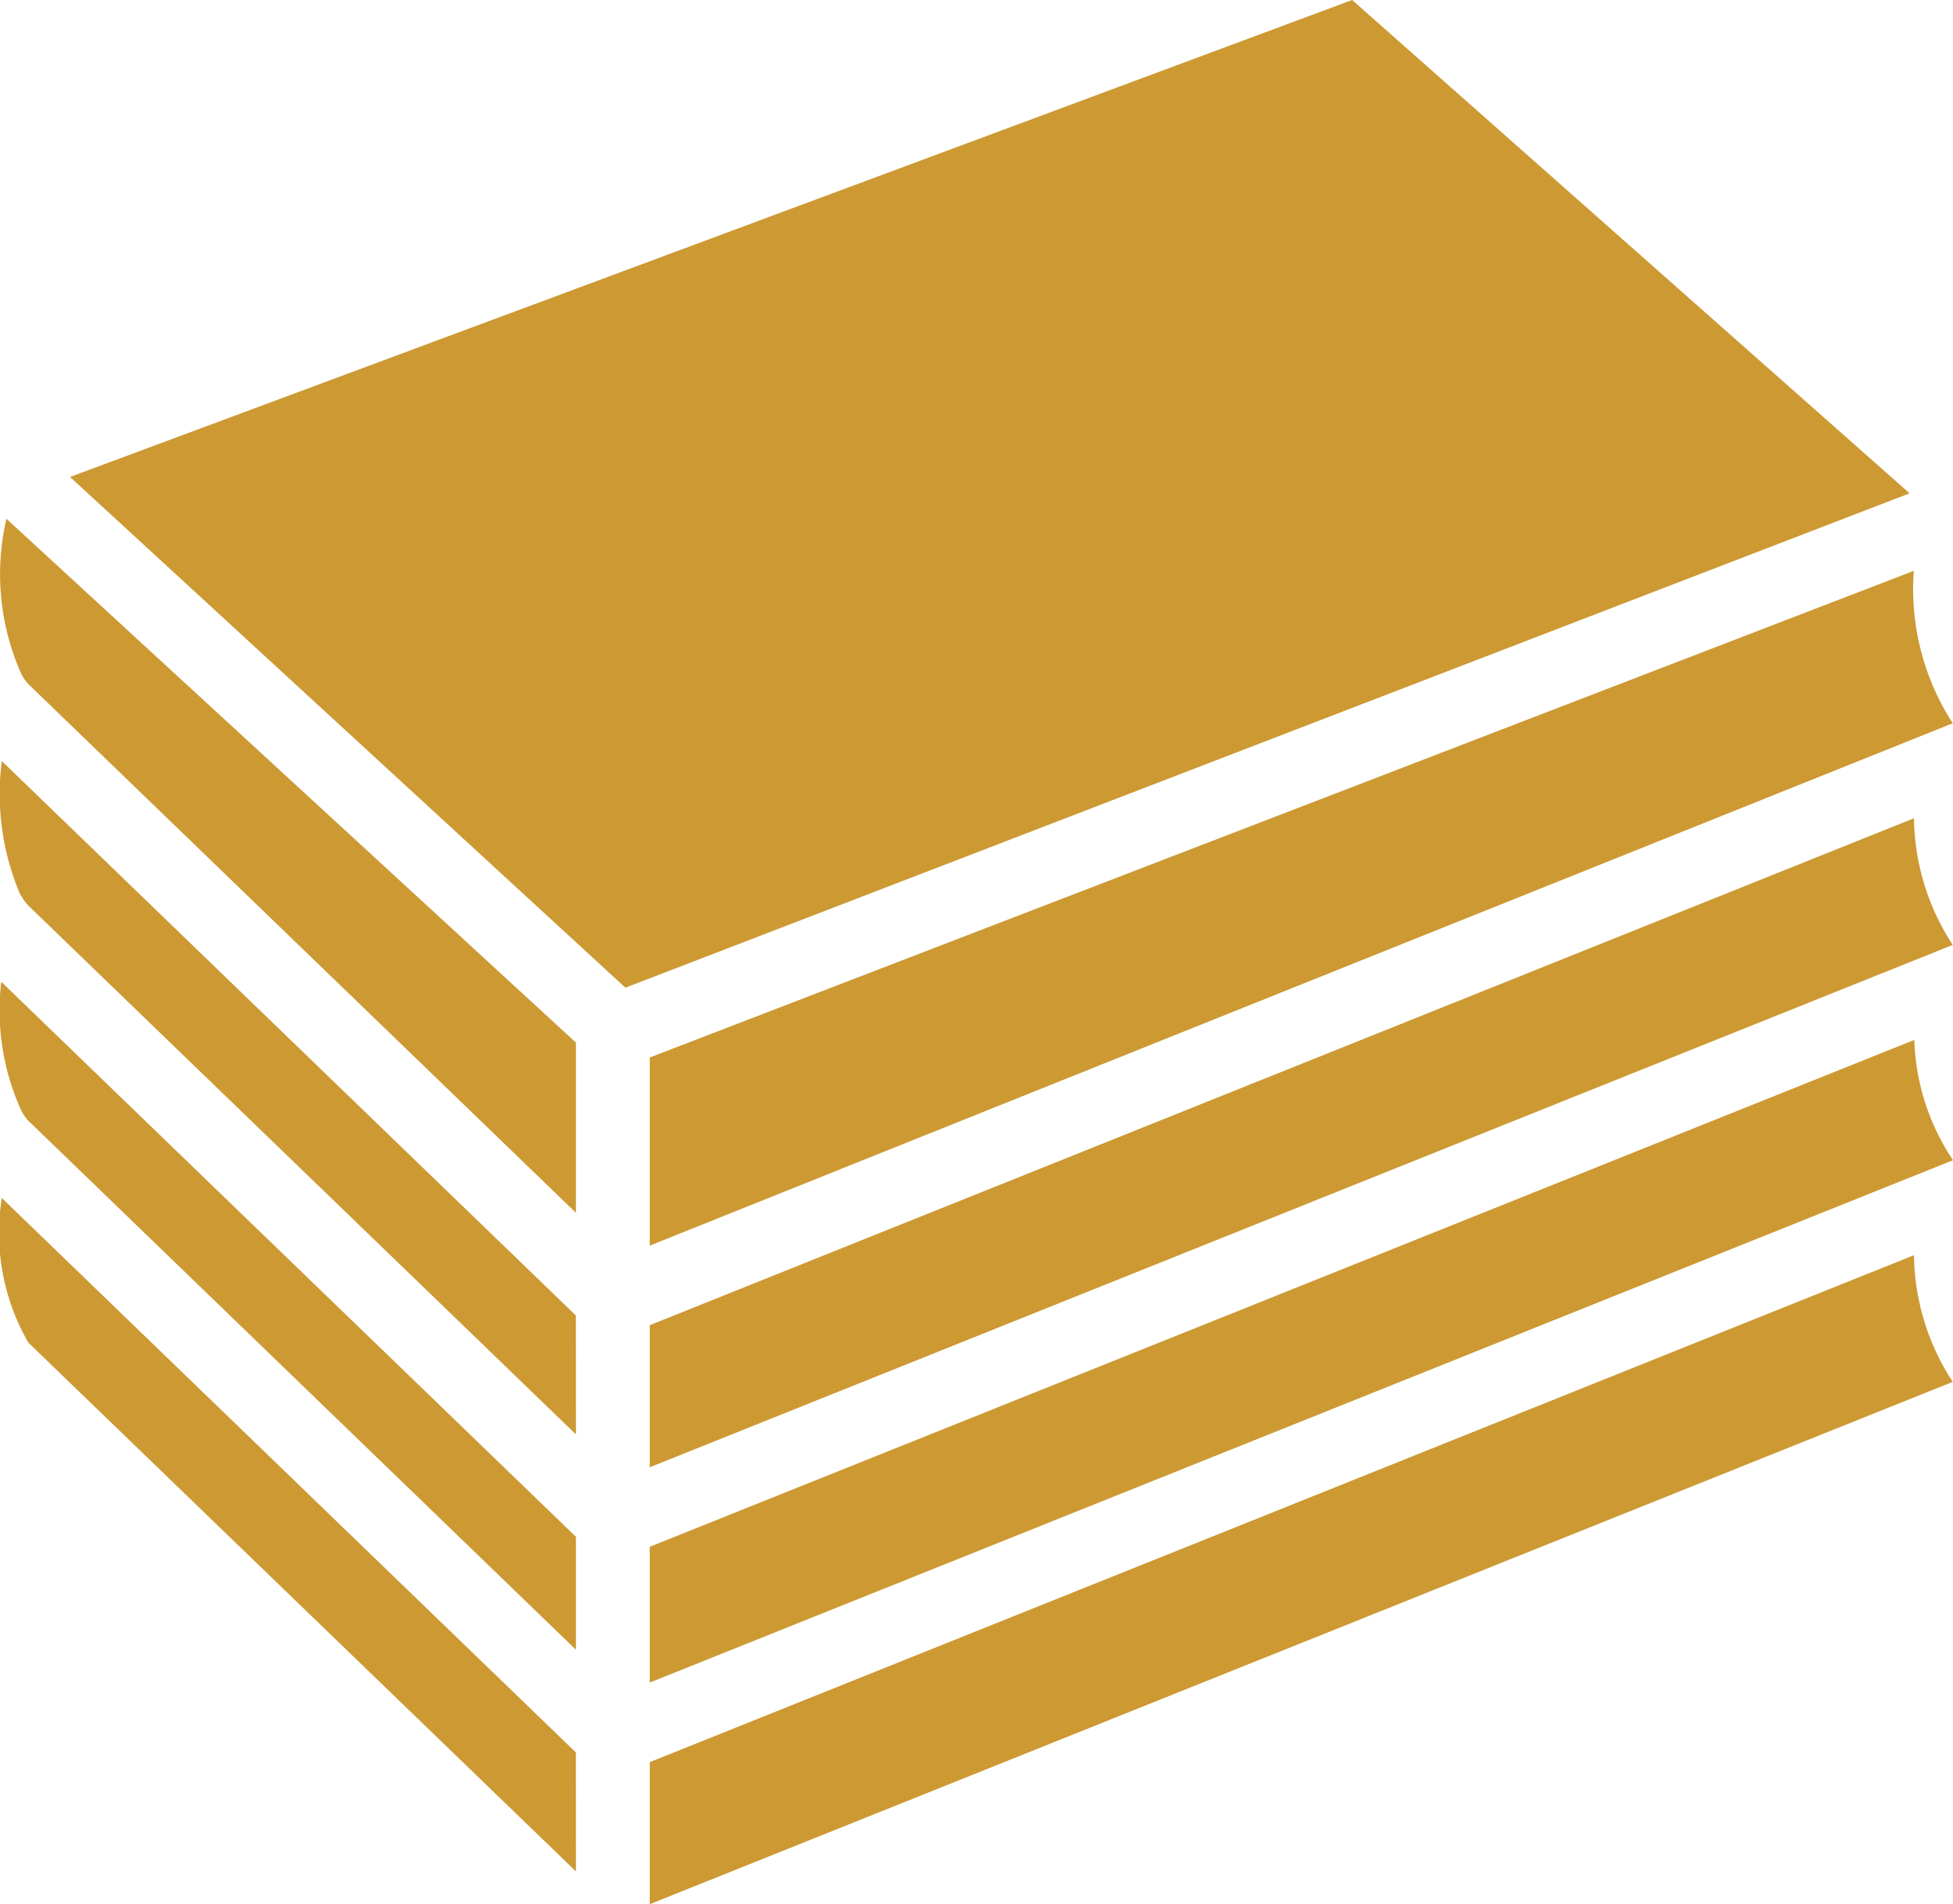 <svg xmlns="http://www.w3.org/2000/svg" xmlns:xlink="http://www.w3.org/1999/xlink" id="Grupo_158" data-name="Grupo 158" width="33.433" height="32.594" viewBox="0 0 33.433 32.594"><defs><clipPath id="clip-path"><rect id="Ret&#xE2;ngulo_88" data-name="Ret&#xE2;ngulo 88" width="33.433" height="32.594" fill="none"></rect></clipPath></defs><g id="Grupo_157" data-name="Grupo 157" clip-path="url(#clip-path)"><path id="Caminho_734" data-name="Caminho 734" d="M76.051,49.819,53.745,58.76v-3.22l21.639-8.33a4.229,4.229,0,0,0,.667,2.609Z" transform="translate(-42.622 -37.439)" fill="#c93"></path><path id="Caminho_735" data-name="Caminho 735" d="M76.051,69.844,53.745,78.785V76.353l21.642-8.677a4.044,4.044,0,0,0,.664,2.168Z" transform="translate(-42.622 -53.67)" fill="#c93"></path><path id="Caminho_736" data-name="Caminho 736" d="M9.866,110.607.492,101.556a3.765,3.765,0,0,1-.454-2.475l9.827,9.49Z" transform="translate(-0.007 -78.575)" fill="#c93"></path><path id="Caminho_737" data-name="Caminho 737" d="M9.859,92.649.491,83.6a.727.727,0,0,1-.126-.178,4.155,4.155,0,0,1-.344-2.206l9.838,9.5Z" transform="translate(0 -64.411)" fill="#c93"></path><path id="Caminho_738" data-name="Caminho 738" d="M9.868,74.464.494,65.413a.976.976,0,0,1-.13-.18c-.006-.011-.013-.021-.018-.032a4.39,4.39,0,0,1-.306-2.262l9.827,9.49Z" transform="translate(-0.009 -49.912)" fill="#c93"></path><path id="Caminho_739" data-name="Caminho 739" d="M9.879,54.784.511,45.74a.736.736,0,0,1-.126-.18,4.186,4.186,0,0,1-.254-2.654L9.88,51.872v2.912Z" transform="translate(-0.021 -34.026)" fill="#c93"></path><path id="Caminho_740" data-name="Caminho 740" d="M15.307,16.906,5.8,8.164,27.748,0l9.543,8.444Z" transform="translate(-4.601)" fill="#c93"></path><path id="Caminho_741" data-name="Caminho 741" d="M53.744,114.922v-2.432l21.642-8.677a4.044,4.044,0,0,0,.664,2.168Z" transform="translate(-42.621 -82.328)" fill="#c93"></path><path id="Caminho_742" data-name="Caminho 742" d="M53.744,97V94.676L75.392,86a3.913,3.913,0,0,0,.662,2.059Z" transform="translate(-42.621 -68.2)" fill="#c93"></path></g></svg>